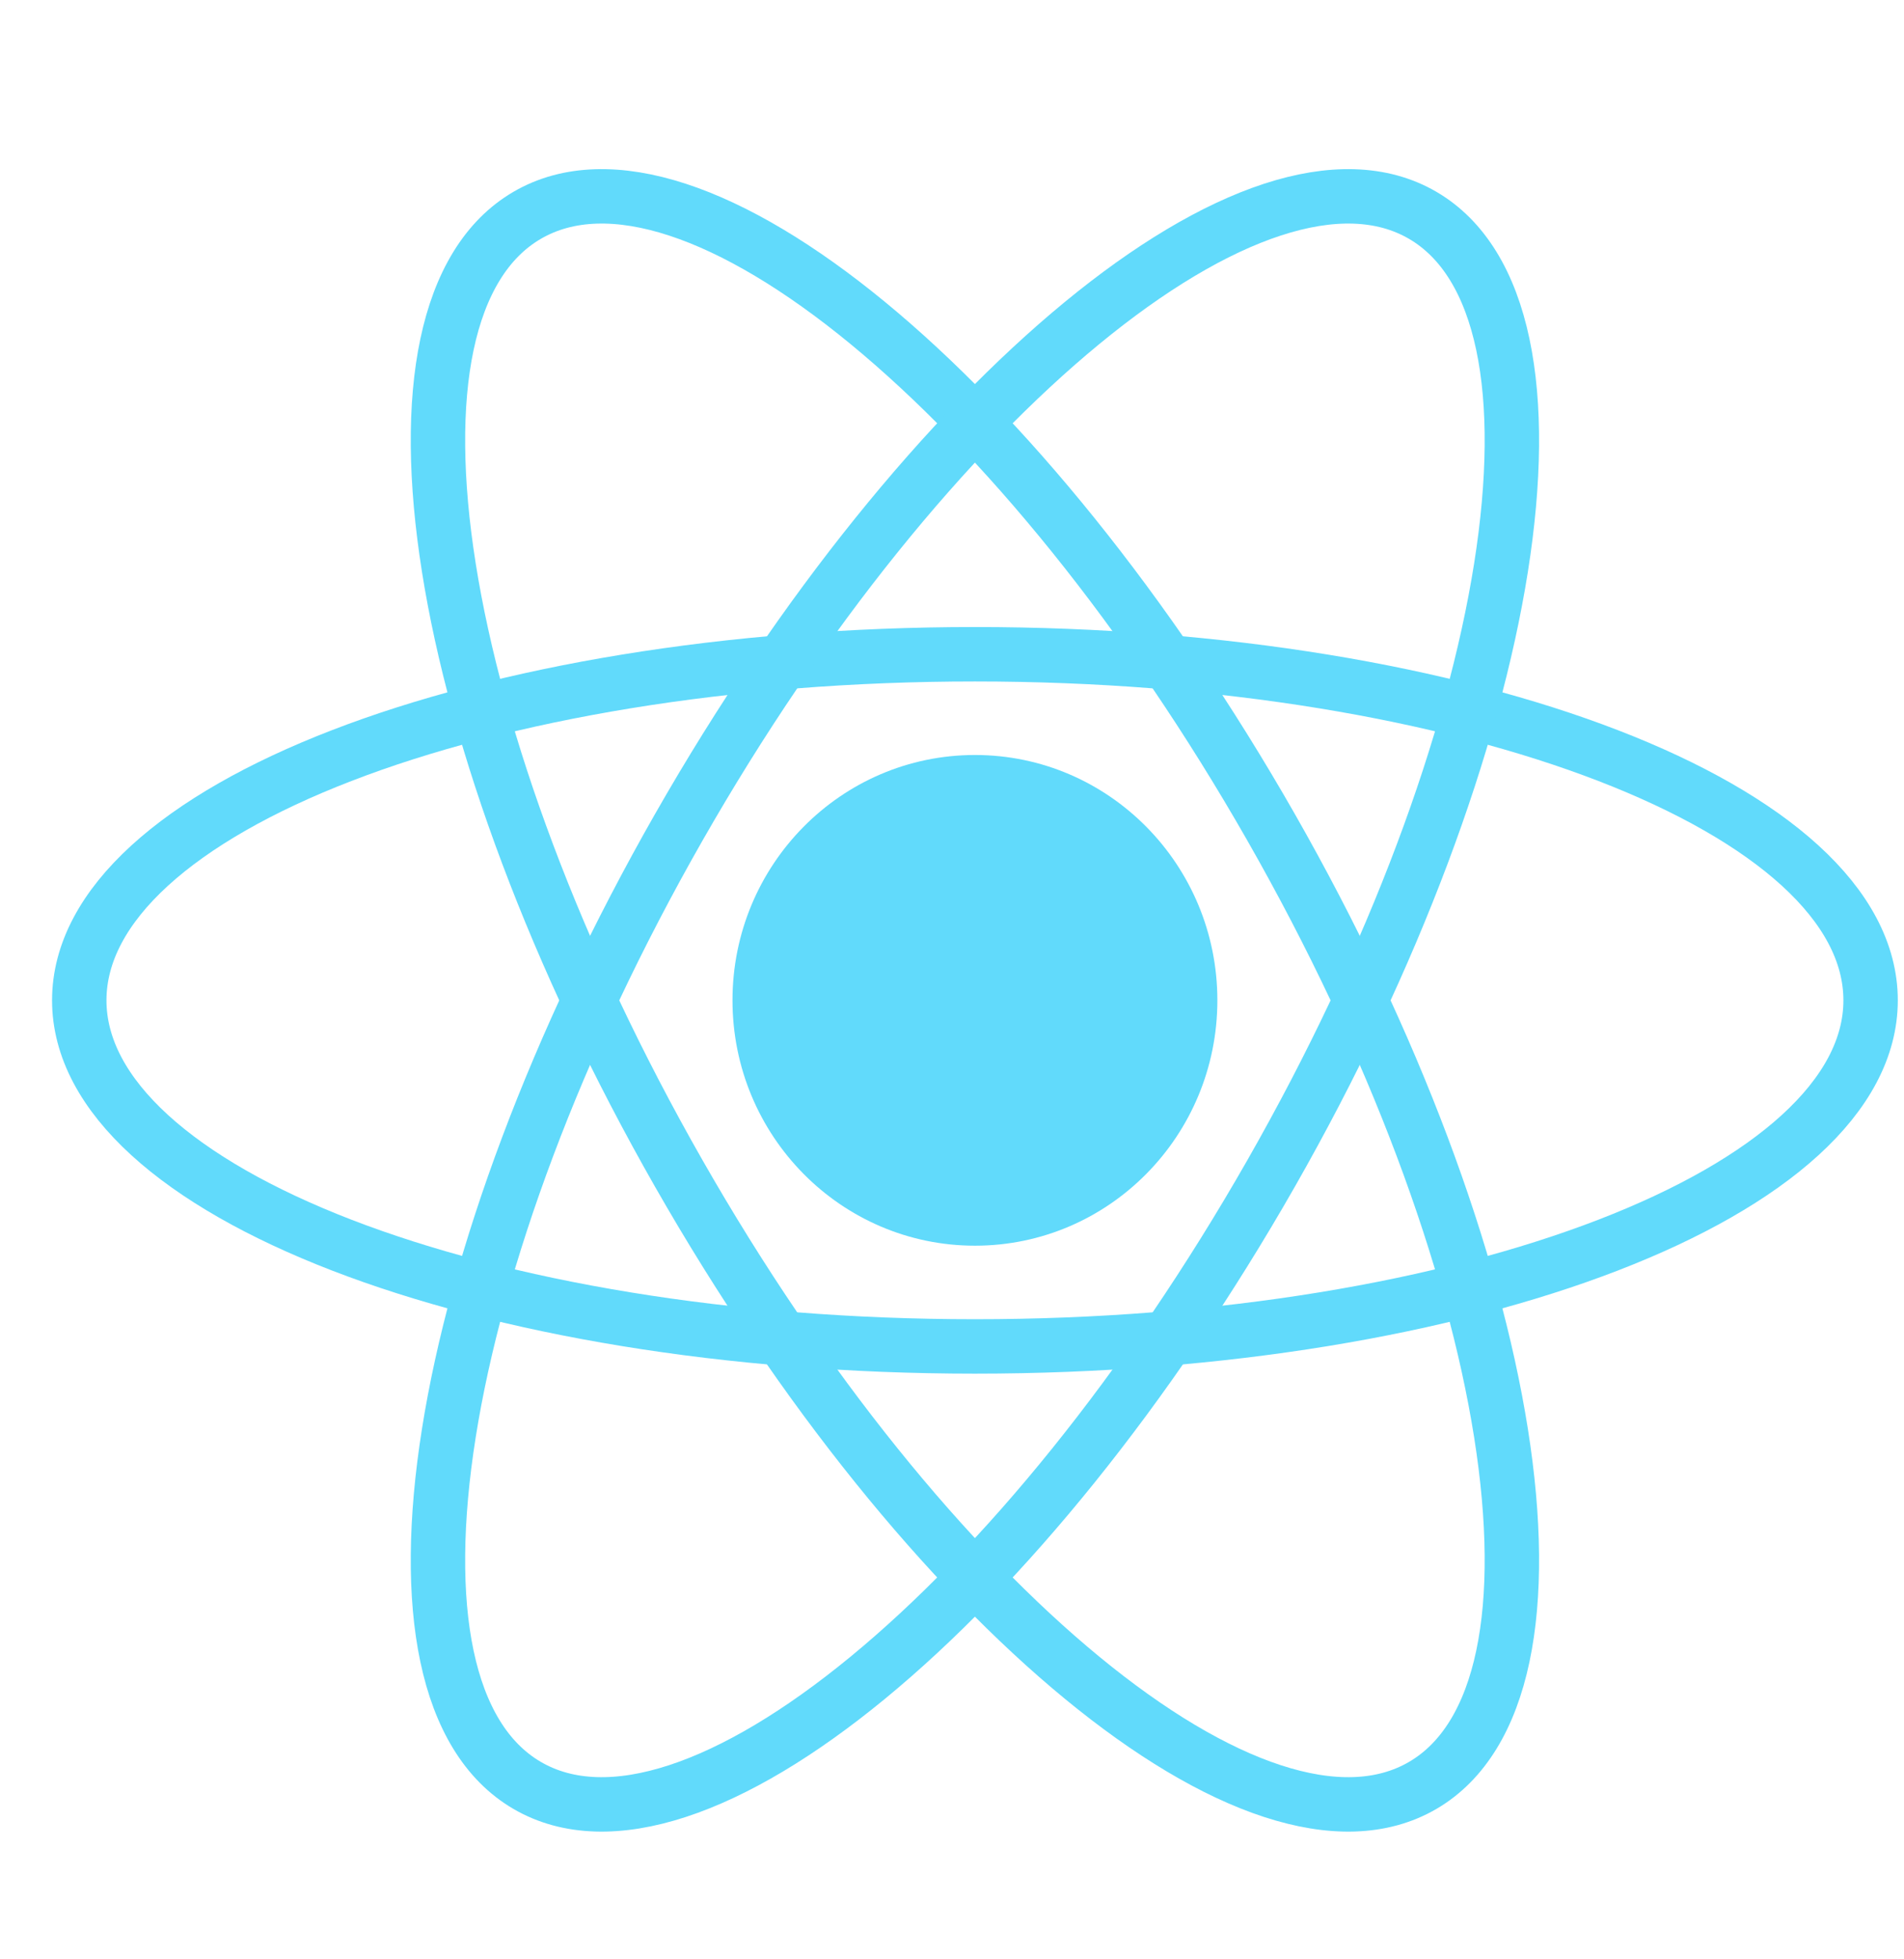 <svg width="35" height="36" viewBox="0 0 35 36" fill="none" xmlns="http://www.w3.org/2000/svg">
<path d="M17.922 22.888C20.383 22.888 22.378 20.87 22.378 18.38C22.378 15.89 20.383 13.872 17.922 13.872C15.461 13.872 13.465 15.89 13.465 18.38C13.465 20.87 15.461 22.888 17.922 22.888Z" fill="#61DAFB"/>
<path d="M17.921 24.739C27.014 24.739 34.386 21.892 34.386 18.38C34.386 14.868 27.014 12.021 17.921 12.021C8.828 12.021 1.457 14.868 1.457 18.38C1.457 21.892 8.828 24.739 17.921 24.739Z" stroke="#61DAFB"/>
<path d="M12.477 21.56C17.024 29.526 23.147 34.56 26.154 32.804C29.16 31.048 27.912 23.167 23.366 15.201C18.819 7.235 12.696 2.201 9.689 3.957C6.682 5.713 7.931 13.594 12.477 21.56Z" stroke="#61DAFB"/>
<path d="M12.477 15.201C7.931 23.167 6.682 31.048 9.689 32.804C12.696 34.56 18.819 29.526 23.366 21.56C27.912 13.594 29.16 5.713 26.154 3.957C23.147 2.201 17.024 7.235 12.477 15.201Z" stroke="#61DAFB"/>
</svg>
